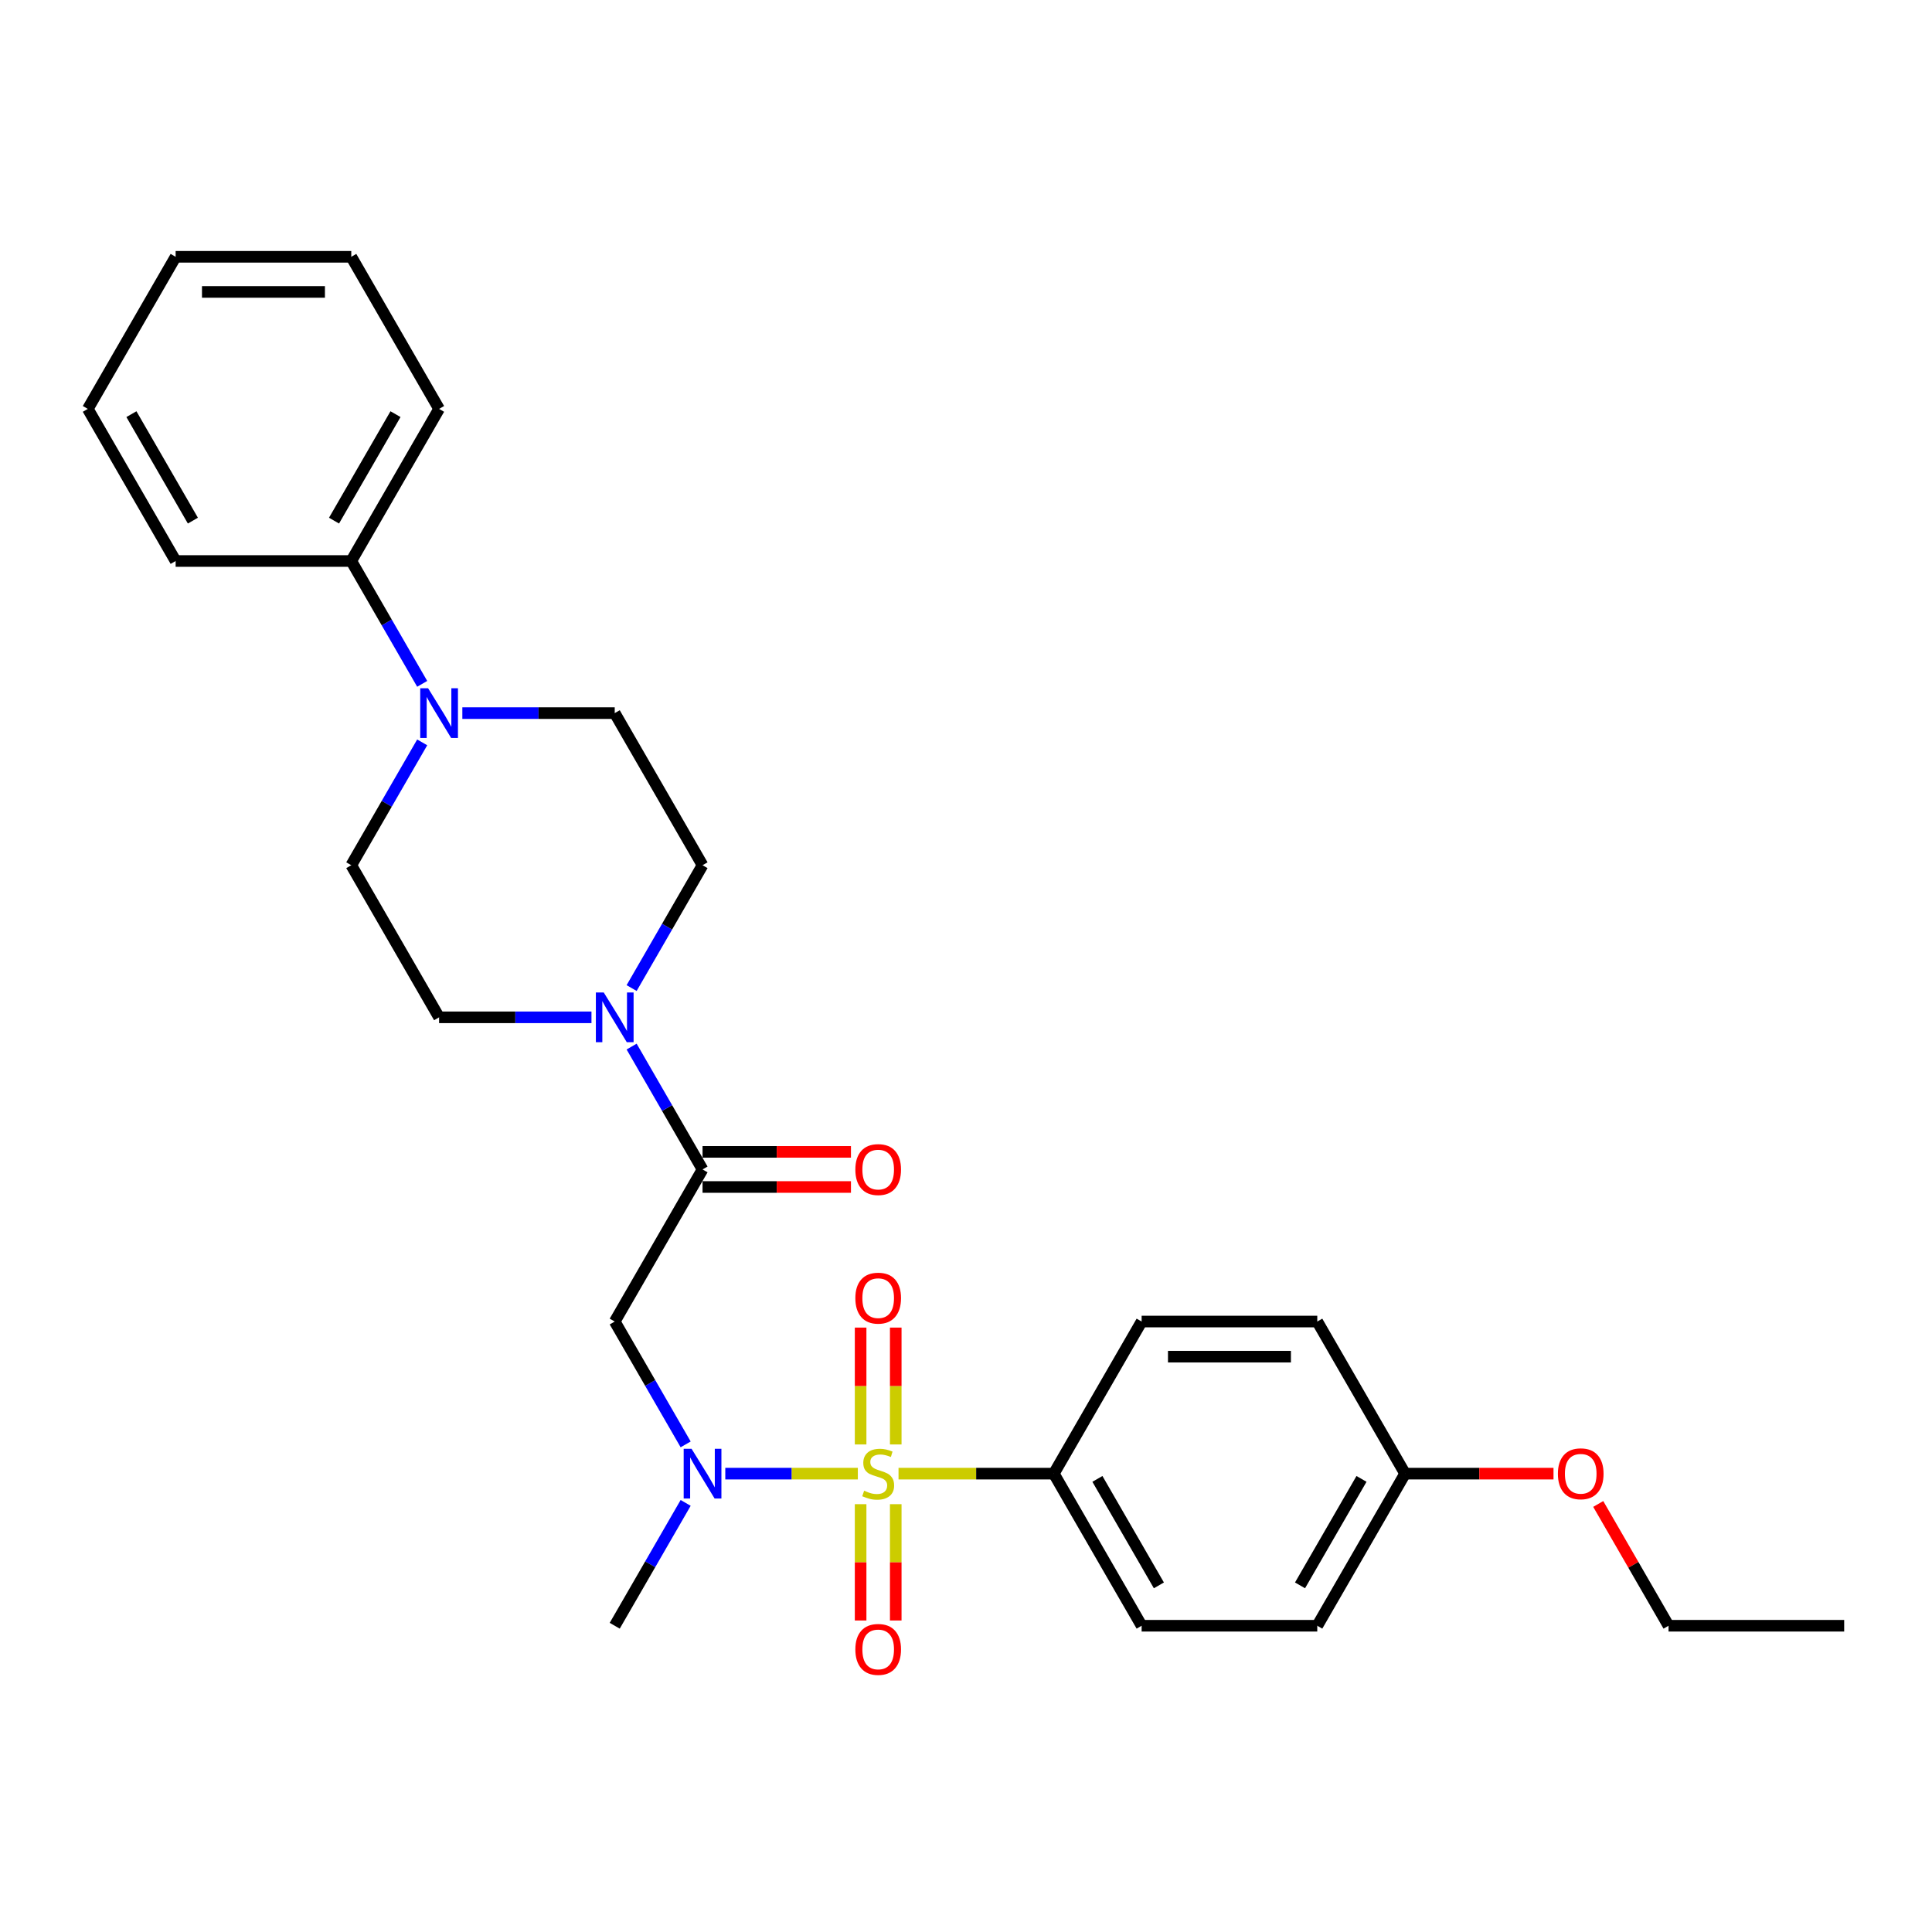 <?xml version='1.0' encoding='iso-8859-1'?>
<svg version='1.1' baseProfile='full'
              xmlns='http://www.w3.org/2000/svg'
                      xmlns:rdkit='http://www.rdkit.org/xml'
                      xmlns:xlink='http://www.w3.org/1999/xlink'
                  xml:space='preserve'
width='1000px' height='1000px' viewBox='0 0 1000 1000'>
<!-- END OF HEADER -->
<rect style='opacity:1.0;fill:#FFFFFF;stroke:none' width='1000' height='1000' x='0' y='0'> </rect>
<path class='bond-0' d='M 444.018,762.755 L 409.714,762.755' style='fill:none;fill-rule:evenodd;stroke:#CCCC00;stroke-width:6px;stroke-linecap:butt;stroke-linejoin:miter;stroke-opacity:1' />
<path class='bond-0' d='M 409.714,762.755 L 375.41,762.755' style='fill:none;fill-rule:evenodd;stroke:#0000FF;stroke-width:6px;stroke-linecap:butt;stroke-linejoin:miter;stroke-opacity:1' />
<path class='bond-5' d='M 465.073,762.755 L 505.264,762.755' style='fill:none;fill-rule:evenodd;stroke:#CCCC00;stroke-width:6px;stroke-linecap:butt;stroke-linejoin:miter;stroke-opacity:1' />
<path class='bond-5' d='M 505.264,762.755 L 545.455,762.755' style='fill:none;fill-rule:evenodd;stroke:#000000;stroke-width:6px;stroke-linecap:butt;stroke-linejoin:miter;stroke-opacity:1' />
<path class='bond-6' d='M 463.636,747.646 L 463.636,717.402' style='fill:none;fill-rule:evenodd;stroke:#CCCC00;stroke-width:6px;stroke-linecap:butt;stroke-linejoin:miter;stroke-opacity:1' />
<path class='bond-6' d='M 463.636,717.402 L 463.636,687.159' style='fill:none;fill-rule:evenodd;stroke:#FF0000;stroke-width:6px;stroke-linecap:butt;stroke-linejoin:miter;stroke-opacity:1' />
<path class='bond-6' d='M 445.455,747.646 L 445.455,717.402' style='fill:none;fill-rule:evenodd;stroke:#CCCC00;stroke-width:6px;stroke-linecap:butt;stroke-linejoin:miter;stroke-opacity:1' />
<path class='bond-6' d='M 445.455,717.402 L 445.455,687.159' style='fill:none;fill-rule:evenodd;stroke:#FF0000;stroke-width:6px;stroke-linecap:butt;stroke-linejoin:miter;stroke-opacity:1' />
<path class='bond-7' d='M 445.455,778.555 L 445.455,808.661' style='fill:none;fill-rule:evenodd;stroke:#CCCC00;stroke-width:6px;stroke-linecap:butt;stroke-linejoin:miter;stroke-opacity:1' />
<path class='bond-7' d='M 445.455,808.661 L 445.455,838.768' style='fill:none;fill-rule:evenodd;stroke:#FF0000;stroke-width:6px;stroke-linecap:butt;stroke-linejoin:miter;stroke-opacity:1' />
<path class='bond-7' d='M 463.636,778.555 L 463.636,808.661' style='fill:none;fill-rule:evenodd;stroke:#CCCC00;stroke-width:6px;stroke-linecap:butt;stroke-linejoin:miter;stroke-opacity:1' />
<path class='bond-7' d='M 463.636,808.661 L 463.636,838.768' style='fill:none;fill-rule:evenodd;stroke:#FF0000;stroke-width:6px;stroke-linecap:butt;stroke-linejoin:miter;stroke-opacity:1' />
<path class='bond-2' d='M 354.892,747.609 L 336.537,715.817' style='fill:none;fill-rule:evenodd;stroke:#0000FF;stroke-width:6px;stroke-linecap:butt;stroke-linejoin:miter;stroke-opacity:1' />
<path class='bond-2' d='M 336.537,715.817 L 318.182,684.025' style='fill:none;fill-rule:evenodd;stroke:#000000;stroke-width:6px;stroke-linecap:butt;stroke-linejoin:miter;stroke-opacity:1' />
<path class='bond-19' d='M 354.892,777.9 L 336.537,809.692' style='fill:none;fill-rule:evenodd;stroke:#0000FF;stroke-width:6px;stroke-linecap:butt;stroke-linejoin:miter;stroke-opacity:1' />
<path class='bond-19' d='M 336.537,809.692 L 318.182,841.484' style='fill:none;fill-rule:evenodd;stroke:#000000;stroke-width:6px;stroke-linecap:butt;stroke-linejoin:miter;stroke-opacity:1' />
<path class='bond-1' d='M 363.636,605.296 L 318.182,684.025' style='fill:none;fill-rule:evenodd;stroke:#000000;stroke-width:6px;stroke-linecap:butt;stroke-linejoin:miter;stroke-opacity:1' />
<path class='bond-3' d='M 363.636,605.296 L 345.281,573.503' style='fill:none;fill-rule:evenodd;stroke:#000000;stroke-width:6px;stroke-linecap:butt;stroke-linejoin:miter;stroke-opacity:1' />
<path class='bond-3' d='M 345.281,573.503 L 326.926,541.711' style='fill:none;fill-rule:evenodd;stroke:#0000FF;stroke-width:6px;stroke-linecap:butt;stroke-linejoin:miter;stroke-opacity:1' />
<path class='bond-12' d='M 363.636,614.386 L 402.045,614.386' style='fill:none;fill-rule:evenodd;stroke:#000000;stroke-width:6px;stroke-linecap:butt;stroke-linejoin:miter;stroke-opacity:1' />
<path class='bond-12' d='M 402.045,614.386 L 440.455,614.386' style='fill:none;fill-rule:evenodd;stroke:#FF0000;stroke-width:6px;stroke-linecap:butt;stroke-linejoin:miter;stroke-opacity:1' />
<path class='bond-12' d='M 363.636,596.205 L 402.045,596.205' style='fill:none;fill-rule:evenodd;stroke:#000000;stroke-width:6px;stroke-linecap:butt;stroke-linejoin:miter;stroke-opacity:1' />
<path class='bond-12' d='M 402.045,596.205 L 440.455,596.205' style='fill:none;fill-rule:evenodd;stroke:#FF0000;stroke-width:6px;stroke-linecap:butt;stroke-linejoin:miter;stroke-opacity:1' />
<path class='bond-8' d='M 326.926,511.42 L 345.281,479.628' style='fill:none;fill-rule:evenodd;stroke:#0000FF;stroke-width:6px;stroke-linecap:butt;stroke-linejoin:miter;stroke-opacity:1' />
<path class='bond-8' d='M 345.281,479.628 L 363.636,447.836' style='fill:none;fill-rule:evenodd;stroke:#000000;stroke-width:6px;stroke-linecap:butt;stroke-linejoin:miter;stroke-opacity:1' />
<path class='bond-9' d='M 306.145,526.566 L 266.709,526.566' style='fill:none;fill-rule:evenodd;stroke:#0000FF;stroke-width:6px;stroke-linecap:butt;stroke-linejoin:miter;stroke-opacity:1' />
<path class='bond-9' d='M 266.709,526.566 L 227.273,526.566' style='fill:none;fill-rule:evenodd;stroke:#000000;stroke-width:6px;stroke-linecap:butt;stroke-linejoin:miter;stroke-opacity:1' />
<path class='bond-4' d='M 218.528,384.252 L 200.173,416.044' style='fill:none;fill-rule:evenodd;stroke:#0000FF;stroke-width:6px;stroke-linecap:butt;stroke-linejoin:miter;stroke-opacity:1' />
<path class='bond-4' d='M 200.173,416.044 L 181.818,447.836' style='fill:none;fill-rule:evenodd;stroke:#000000;stroke-width:6px;stroke-linecap:butt;stroke-linejoin:miter;stroke-opacity:1' />
<path class='bond-13' d='M 218.528,353.961 L 200.173,322.169' style='fill:none;fill-rule:evenodd;stroke:#0000FF;stroke-width:6px;stroke-linecap:butt;stroke-linejoin:miter;stroke-opacity:1' />
<path class='bond-13' d='M 200.173,322.169 L 181.818,290.377' style='fill:none;fill-rule:evenodd;stroke:#000000;stroke-width:6px;stroke-linecap:butt;stroke-linejoin:miter;stroke-opacity:1' />
<path class='bond-29' d='M 239.309,369.107 L 278.745,369.107' style='fill:none;fill-rule:evenodd;stroke:#0000FF;stroke-width:6px;stroke-linecap:butt;stroke-linejoin:miter;stroke-opacity:1' />
<path class='bond-29' d='M 278.745,369.107 L 318.182,369.107' style='fill:none;fill-rule:evenodd;stroke:#000000;stroke-width:6px;stroke-linecap:butt;stroke-linejoin:miter;stroke-opacity:1' />
<path class='bond-14' d='M 545.455,762.755 L 590.909,841.484' style='fill:none;fill-rule:evenodd;stroke:#000000;stroke-width:6px;stroke-linecap:butt;stroke-linejoin:miter;stroke-opacity:1' />
<path class='bond-14' d='M 568.019,765.473 L 599.837,820.584' style='fill:none;fill-rule:evenodd;stroke:#000000;stroke-width:6px;stroke-linecap:butt;stroke-linejoin:miter;stroke-opacity:1' />
<path class='bond-15' d='M 545.455,762.755 L 590.909,684.025' style='fill:none;fill-rule:evenodd;stroke:#000000;stroke-width:6px;stroke-linecap:butt;stroke-linejoin:miter;stroke-opacity:1' />
<path class='bond-10' d='M 363.636,447.836 L 318.182,369.107' style='fill:none;fill-rule:evenodd;stroke:#000000;stroke-width:6px;stroke-linecap:butt;stroke-linejoin:miter;stroke-opacity:1' />
<path class='bond-11' d='M 227.273,526.566 L 181.818,447.836' style='fill:none;fill-rule:evenodd;stroke:#000000;stroke-width:6px;stroke-linecap:butt;stroke-linejoin:miter;stroke-opacity:1' />
<path class='bond-21' d='M 181.818,290.377 L 227.273,211.648' style='fill:none;fill-rule:evenodd;stroke:#000000;stroke-width:6px;stroke-linecap:butt;stroke-linejoin:miter;stroke-opacity:1' />
<path class='bond-21' d='M 172.89,269.477 L 204.709,214.366' style='fill:none;fill-rule:evenodd;stroke:#000000;stroke-width:6px;stroke-linecap:butt;stroke-linejoin:miter;stroke-opacity:1' />
<path class='bond-22' d='M 181.818,290.377 L 90.909,290.377' style='fill:none;fill-rule:evenodd;stroke:#000000;stroke-width:6px;stroke-linecap:butt;stroke-linejoin:miter;stroke-opacity:1' />
<path class='bond-17' d='M 590.909,841.484 L 681.818,841.484' style='fill:none;fill-rule:evenodd;stroke:#000000;stroke-width:6px;stroke-linecap:butt;stroke-linejoin:miter;stroke-opacity:1' />
<path class='bond-18' d='M 590.909,684.025 L 681.818,684.025' style='fill:none;fill-rule:evenodd;stroke:#000000;stroke-width:6px;stroke-linecap:butt;stroke-linejoin:miter;stroke-opacity:1' />
<path class='bond-18' d='M 604.545,702.207 L 668.182,702.207' style='fill:none;fill-rule:evenodd;stroke:#000000;stroke-width:6px;stroke-linecap:butt;stroke-linejoin:miter;stroke-opacity:1' />
<path class='bond-16' d='M 727.273,762.755 L 681.818,684.025' style='fill:none;fill-rule:evenodd;stroke:#000000;stroke-width:6px;stroke-linecap:butt;stroke-linejoin:miter;stroke-opacity:1' />
<path class='bond-20' d='M 727.273,762.755 L 765.682,762.755' style='fill:none;fill-rule:evenodd;stroke:#000000;stroke-width:6px;stroke-linecap:butt;stroke-linejoin:miter;stroke-opacity:1' />
<path class='bond-20' d='M 765.682,762.755 L 804.091,762.755' style='fill:none;fill-rule:evenodd;stroke:#FF0000;stroke-width:6px;stroke-linecap:butt;stroke-linejoin:miter;stroke-opacity:1' />
<path class='bond-28' d='M 727.273,762.755 L 681.818,841.484' style='fill:none;fill-rule:evenodd;stroke:#000000;stroke-width:6px;stroke-linecap:butt;stroke-linejoin:miter;stroke-opacity:1' />
<path class='bond-28' d='M 704.709,765.473 L 672.89,820.584' style='fill:none;fill-rule:evenodd;stroke:#000000;stroke-width:6px;stroke-linecap:butt;stroke-linejoin:miter;stroke-opacity:1' />
<path class='bond-23' d='M 827.241,778.446 L 845.439,809.965' style='fill:none;fill-rule:evenodd;stroke:#FF0000;stroke-width:6px;stroke-linecap:butt;stroke-linejoin:miter;stroke-opacity:1' />
<path class='bond-23' d='M 845.439,809.965 L 863.636,841.484' style='fill:none;fill-rule:evenodd;stroke:#000000;stroke-width:6px;stroke-linecap:butt;stroke-linejoin:miter;stroke-opacity:1' />
<path class='bond-26' d='M 227.273,211.648 L 181.818,132.918' style='fill:none;fill-rule:evenodd;stroke:#000000;stroke-width:6px;stroke-linecap:butt;stroke-linejoin:miter;stroke-opacity:1' />
<path class='bond-25' d='M 90.909,290.377 L 45.455,211.648' style='fill:none;fill-rule:evenodd;stroke:#000000;stroke-width:6px;stroke-linecap:butt;stroke-linejoin:miter;stroke-opacity:1' />
<path class='bond-25' d='M 99.837,269.477 L 68.019,214.366' style='fill:none;fill-rule:evenodd;stroke:#000000;stroke-width:6px;stroke-linecap:butt;stroke-linejoin:miter;stroke-opacity:1' />
<path class='bond-24' d='M 863.636,841.484 L 954.545,841.484' style='fill:none;fill-rule:evenodd;stroke:#000000;stroke-width:6px;stroke-linecap:butt;stroke-linejoin:miter;stroke-opacity:1' />
<path class='bond-27' d='M 45.455,211.648 L 90.909,132.918' style='fill:none;fill-rule:evenodd;stroke:#000000;stroke-width:6px;stroke-linecap:butt;stroke-linejoin:miter;stroke-opacity:1' />
<path class='bond-30' d='M 181.818,132.918 L 90.909,132.918' style='fill:none;fill-rule:evenodd;stroke:#000000;stroke-width:6px;stroke-linecap:butt;stroke-linejoin:miter;stroke-opacity:1' />
<path class='bond-30' d='M 168.182,151.1 L 104.545,151.1' style='fill:none;fill-rule:evenodd;stroke:#000000;stroke-width:6px;stroke-linecap:butt;stroke-linejoin:miter;stroke-opacity:1' />
<path  class='atom-0' d='M 447.273 771.591
Q 447.564 771.7, 448.764 772.209
Q 449.964 772.718, 451.273 773.046
Q 452.618 773.337, 453.927 773.337
Q 456.364 773.337, 457.782 772.173
Q 459.2 770.973, 459.2 768.9
Q 459.2 767.482, 458.473 766.609
Q 457.782 765.737, 456.691 765.264
Q 455.6 764.791, 453.782 764.246
Q 451.491 763.555, 450.109 762.9
Q 448.764 762.246, 447.782 760.864
Q 446.836 759.482, 446.836 757.155
Q 446.836 753.918, 449.018 751.918
Q 451.236 749.918, 455.6 749.918
Q 458.582 749.918, 461.964 751.337
L 461.127 754.137
Q 458.036 752.864, 455.709 752.864
Q 453.2 752.864, 451.818 753.918
Q 450.436 754.937, 450.473 756.718
Q 450.473 758.1, 451.164 758.937
Q 451.891 759.773, 452.909 760.246
Q 453.964 760.718, 455.709 761.264
Q 458.036 761.991, 459.418 762.718
Q 460.8 763.446, 461.782 764.937
Q 462.8 766.391, 462.8 768.9
Q 462.8 772.464, 460.4 774.391
Q 458.036 776.282, 454.073 776.282
Q 451.782 776.282, 450.036 775.773
Q 448.327 775.3, 446.291 774.464
L 447.273 771.591
' fill='#CCCC00'/>
<path  class='atom-1' d='M 357.945 749.882
L 366.382 763.518
Q 367.218 764.864, 368.564 767.3
Q 369.909 769.737, 369.982 769.882
L 369.982 749.882
L 373.4 749.882
L 373.4 775.627
L 369.873 775.627
L 360.818 760.718
Q 359.764 758.973, 358.636 756.973
Q 357.545 754.973, 357.218 754.355
L 357.218 775.627
L 353.873 775.627
L 353.873 749.882
L 357.945 749.882
' fill='#0000FF'/>
<path  class='atom-4' d='M 312.491 513.693
L 320.927 527.33
Q 321.764 528.675, 323.109 531.111
Q 324.455 533.548, 324.527 533.693
L 324.527 513.693
L 327.945 513.693
L 327.945 539.439
L 324.418 539.439
L 315.364 524.53
Q 314.309 522.784, 313.182 520.784
Q 312.091 518.784, 311.764 518.166
L 311.764 539.439
L 308.418 539.439
L 308.418 513.693
L 312.491 513.693
' fill='#0000FF'/>
<path  class='atom-5' d='M 221.582 356.234
L 230.018 369.87
Q 230.855 371.216, 232.2 373.652
Q 233.545 376.089, 233.618 376.234
L 233.618 356.234
L 237.036 356.234
L 237.036 381.98
L 233.509 381.98
L 224.455 367.07
Q 223.4 365.325, 222.273 363.325
Q 221.182 361.325, 220.855 360.707
L 220.855 381.98
L 217.509 381.98
L 217.509 356.234
L 221.582 356.234
' fill='#0000FF'/>
<path  class='atom-7' d='M 442.727 671.918
Q 442.727 665.737, 445.782 662.282
Q 448.836 658.827, 454.545 658.827
Q 460.255 658.827, 463.309 662.282
Q 466.364 665.737, 466.364 671.918
Q 466.364 678.173, 463.273 681.737
Q 460.182 685.264, 454.545 685.264
Q 448.873 685.264, 445.782 681.737
Q 442.727 678.209, 442.727 671.918
M 454.545 682.355
Q 458.473 682.355, 460.582 679.737
Q 462.727 677.082, 462.727 671.918
Q 462.727 666.864, 460.582 664.318
Q 458.473 661.737, 454.545 661.737
Q 450.618 661.737, 448.473 664.282
Q 446.364 666.827, 446.364 671.918
Q 446.364 677.118, 448.473 679.737
Q 450.618 682.355, 454.545 682.355
' fill='#FF0000'/>
<path  class='atom-8' d='M 442.727 853.737
Q 442.727 847.555, 445.782 844.1
Q 448.836 840.646, 454.545 840.646
Q 460.255 840.646, 463.309 844.1
Q 466.364 847.555, 466.364 853.737
Q 466.364 859.991, 463.273 863.555
Q 460.182 867.082, 454.545 867.082
Q 448.873 867.082, 445.782 863.555
Q 442.727 860.027, 442.727 853.737
M 454.545 864.173
Q 458.473 864.173, 460.582 861.555
Q 462.727 858.9, 462.727 853.737
Q 462.727 848.682, 460.582 846.137
Q 458.473 843.555, 454.545 843.555
Q 450.618 843.555, 448.473 846.1
Q 446.364 848.646, 446.364 853.737
Q 446.364 858.937, 448.473 861.555
Q 450.618 864.173, 454.545 864.173
' fill='#FF0000'/>
<path  class='atom-13' d='M 442.727 605.368
Q 442.727 599.186, 445.782 595.732
Q 448.836 592.277, 454.545 592.277
Q 460.255 592.277, 463.309 595.732
Q 466.364 599.186, 466.364 605.368
Q 466.364 611.623, 463.273 615.186
Q 460.182 618.714, 454.545 618.714
Q 448.873 618.714, 445.782 615.186
Q 442.727 611.659, 442.727 605.368
M 454.545 615.805
Q 458.473 615.805, 460.582 613.186
Q 462.727 610.532, 462.727 605.368
Q 462.727 600.314, 460.582 597.768
Q 458.473 595.186, 454.545 595.186
Q 450.618 595.186, 448.473 597.732
Q 446.364 600.277, 446.364 605.368
Q 446.364 610.568, 448.473 613.186
Q 450.618 615.805, 454.545 615.805
' fill='#FF0000'/>
<path  class='atom-21' d='M 806.364 762.827
Q 806.364 756.646, 809.418 753.191
Q 812.473 749.737, 818.182 749.737
Q 823.891 749.737, 826.945 753.191
Q 830 756.646, 830 762.827
Q 830 769.082, 826.909 772.646
Q 823.818 776.173, 818.182 776.173
Q 812.509 776.173, 809.418 772.646
Q 806.364 769.118, 806.364 762.827
M 818.182 773.264
Q 822.109 773.264, 824.218 770.646
Q 826.364 767.991, 826.364 762.827
Q 826.364 757.773, 824.218 755.227
Q 822.109 752.646, 818.182 752.646
Q 814.255 752.646, 812.109 755.191
Q 810 757.737, 810 762.827
Q 810 768.027, 812.109 770.646
Q 814.255 773.264, 818.182 773.264
' fill='#FF0000'/>
</svg>
